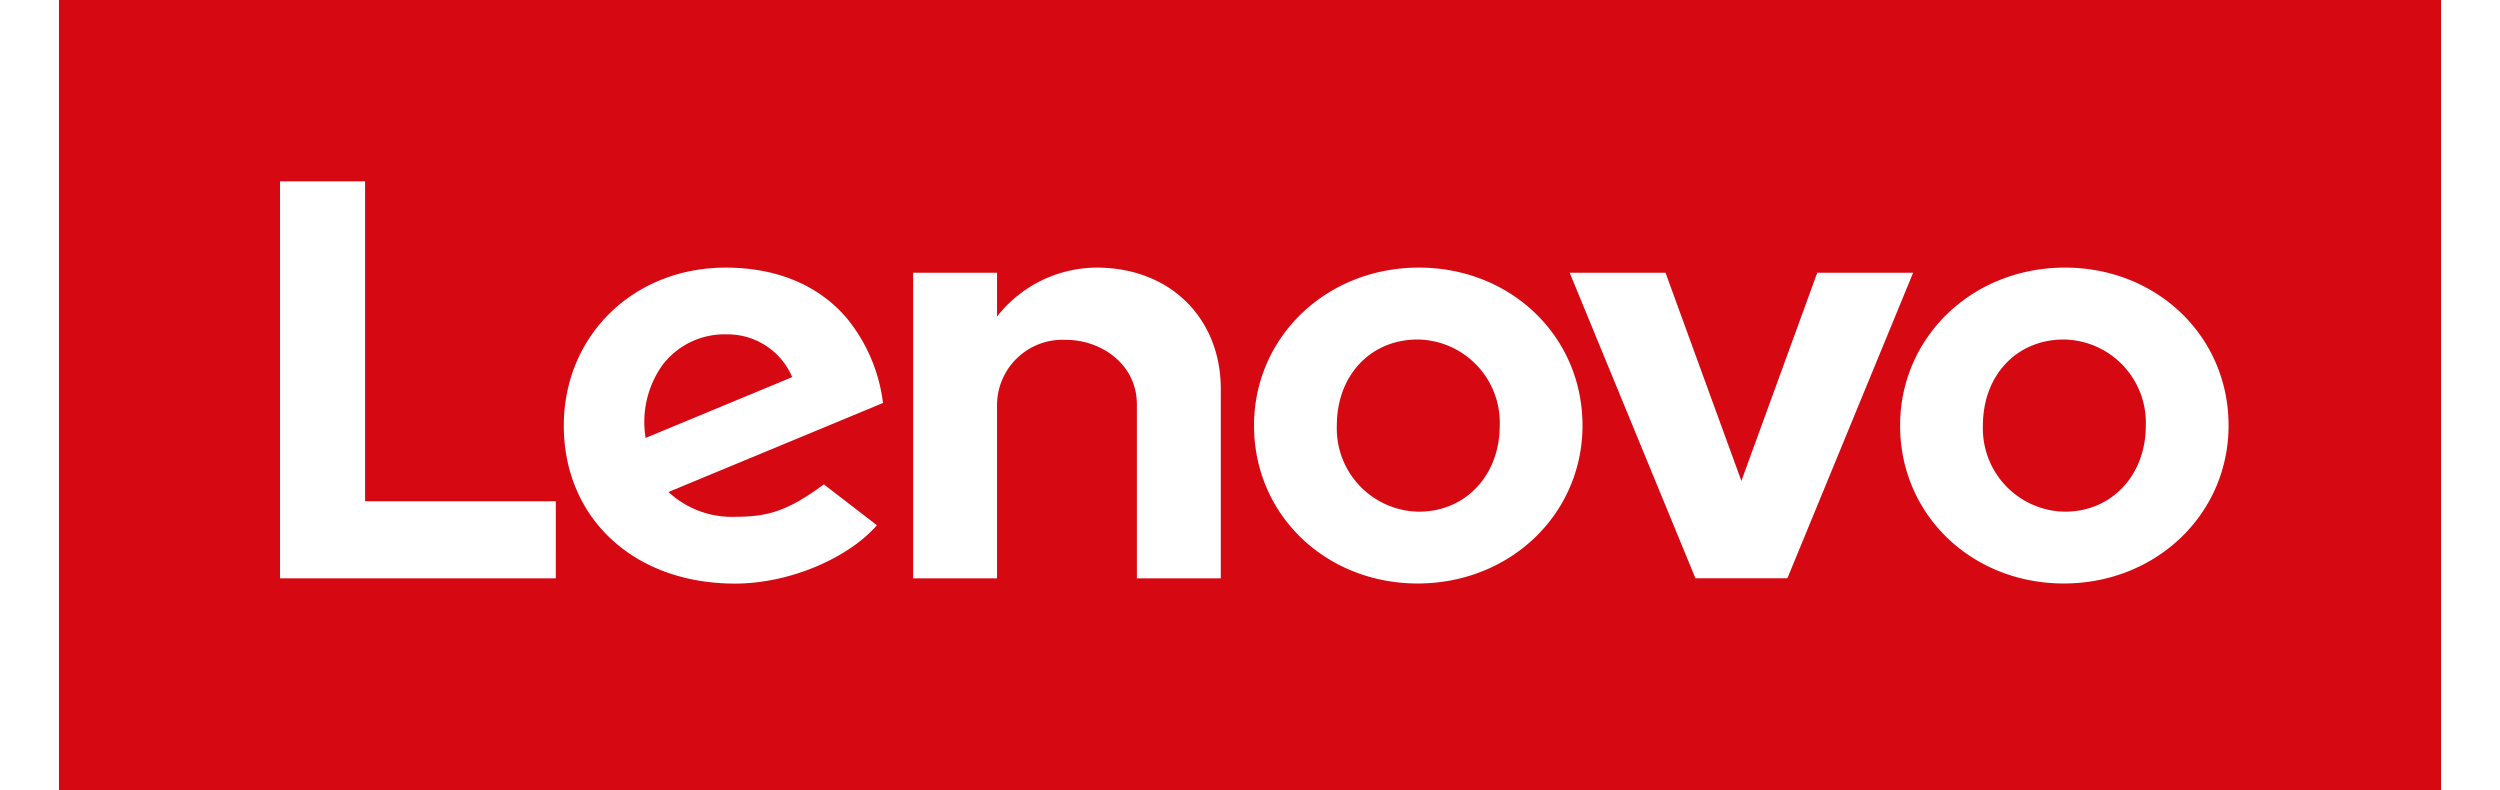 <svg xmlns="http://www.w3.org/2000/svg" xmlns:xlink="http://www.w3.org/1999/xlink" width="212" height="67" viewBox="0 0 212 67">
  <rect x="0" y="0" width="212" height="67" fill="#333333" stroke="none"/>
  <defs>
    <clipPath id="clip-Logo2">
      <rect width="212" height="67"/>
    </clipPath>
  </defs>
  <g id="Logo2" clip-path="url(#clip-Logo2)">
    <rect width="212" height="67" fill="#fff"/>
    <g id="Group_1484" data-name="Group 1484" transform="translate(5)">
      <rect id="Rectangle_1603" data-name="Rectangle 1603" width="201.998" height="67.333" transform="translate(0)" fill="#d60812"/>
      <g id="Group_886" data-name="Group 886" transform="translate(18.747 15.378)">
        <path id="Path_2854" data-name="Path 2854" d="M589.319,179.745a10.768,10.768,0,0,0-8.45,4.152l0,0,0,0,0-3.715h-7.117v25.915h7.116V191.349a5.552,5.552,0,0,1,5.867-5.475c2.945,0,5.991,2.047,5.991,5.475v14.745h7.116V190.03c0-5.959-4.264-10.285-10.524-10.285" transform="translate(-520.066 -172.43)" fill="#fff"/>
        <path id="Path_2855" data-name="Path 2855" d="M1035.717,183.2l-6.433,17.653-6.433-17.653h-8.128l10.663,25.906h7.8l10.663-25.906Z" transform="translate(-905.362 -175.449)" fill="#fff"/>
        <path id="Path_2856" data-name="Path 2856" d="M361.157,198.119c-3,2.216-4.707,2.746-7.438,2.746a7.885,7.885,0,0,1-5.739-2.1l18.192-7.547a14.03,14.03,0,0,0-3.107-7.235c-2.39-2.777-5.928-4.245-10.235-4.245-7.825,0-13.726,5.773-13.726,13.4,0,7.821,5.914,13.394,14.509,13.394,4.816,0,9.739-2.283,12.042-4.949ZM347.485,187.98a6.621,6.621,0,0,1,5.474-2.582,5.953,5.953,0,0,1,5.515,3.625l-12.432,5.158A8.33,8.33,0,0,1,347.485,187.98Z" transform="translate(-315.041 -172.422)" fill="#fff"/>
        <path id="Path_2857" data-name="Path 2857" d="M171.881,148.937H155.706v-27.13h-7.212v33.664h23.386Z" transform="translate(-148.494 -121.806)" fill="#fff"/>
        <path id="Path_2858" data-name="Path 2858" d="M1250.548,206.523c-7.782,0-13.879-5.8-13.879-13.393,0-7.511,6.139-13.394,13.976-13.394,7.782,0,13.879,5.8,13.879,13.394,0,7.509-6.139,13.393-13.975,13.393m0-20.689c-3.974,0-6.858,3.011-6.858,7.3a7.056,7.056,0,0,0,6.955,7.3c3.974,0,6.859-3.095,6.859-7.3a7.057,7.057,0,0,0-6.956-7.3" transform="translate(-1099.288 -172.422)" fill="#fff"/>
        <path id="Path_2859" data-name="Path 2859" d="M816.586,206.523c-7.782,0-13.879-5.8-13.879-13.393,0-7.511,6.139-13.394,13.976-13.394,7.782,0,13.879,5.8,13.879,13.394,0,7.509-6.138,13.393-13.975,13.393m0-20.689c-3.974,0-6.858,3.011-6.858,7.3a7.056,7.056,0,0,0,6.955,7.3c3.974,0,6.859-3.095,6.859-7.3a7.056,7.056,0,0,0-6.956-7.3" transform="translate(-720.113 -172.422)" fill="#fff"/>
      </g>
    </g>
  </g>
</svg>
